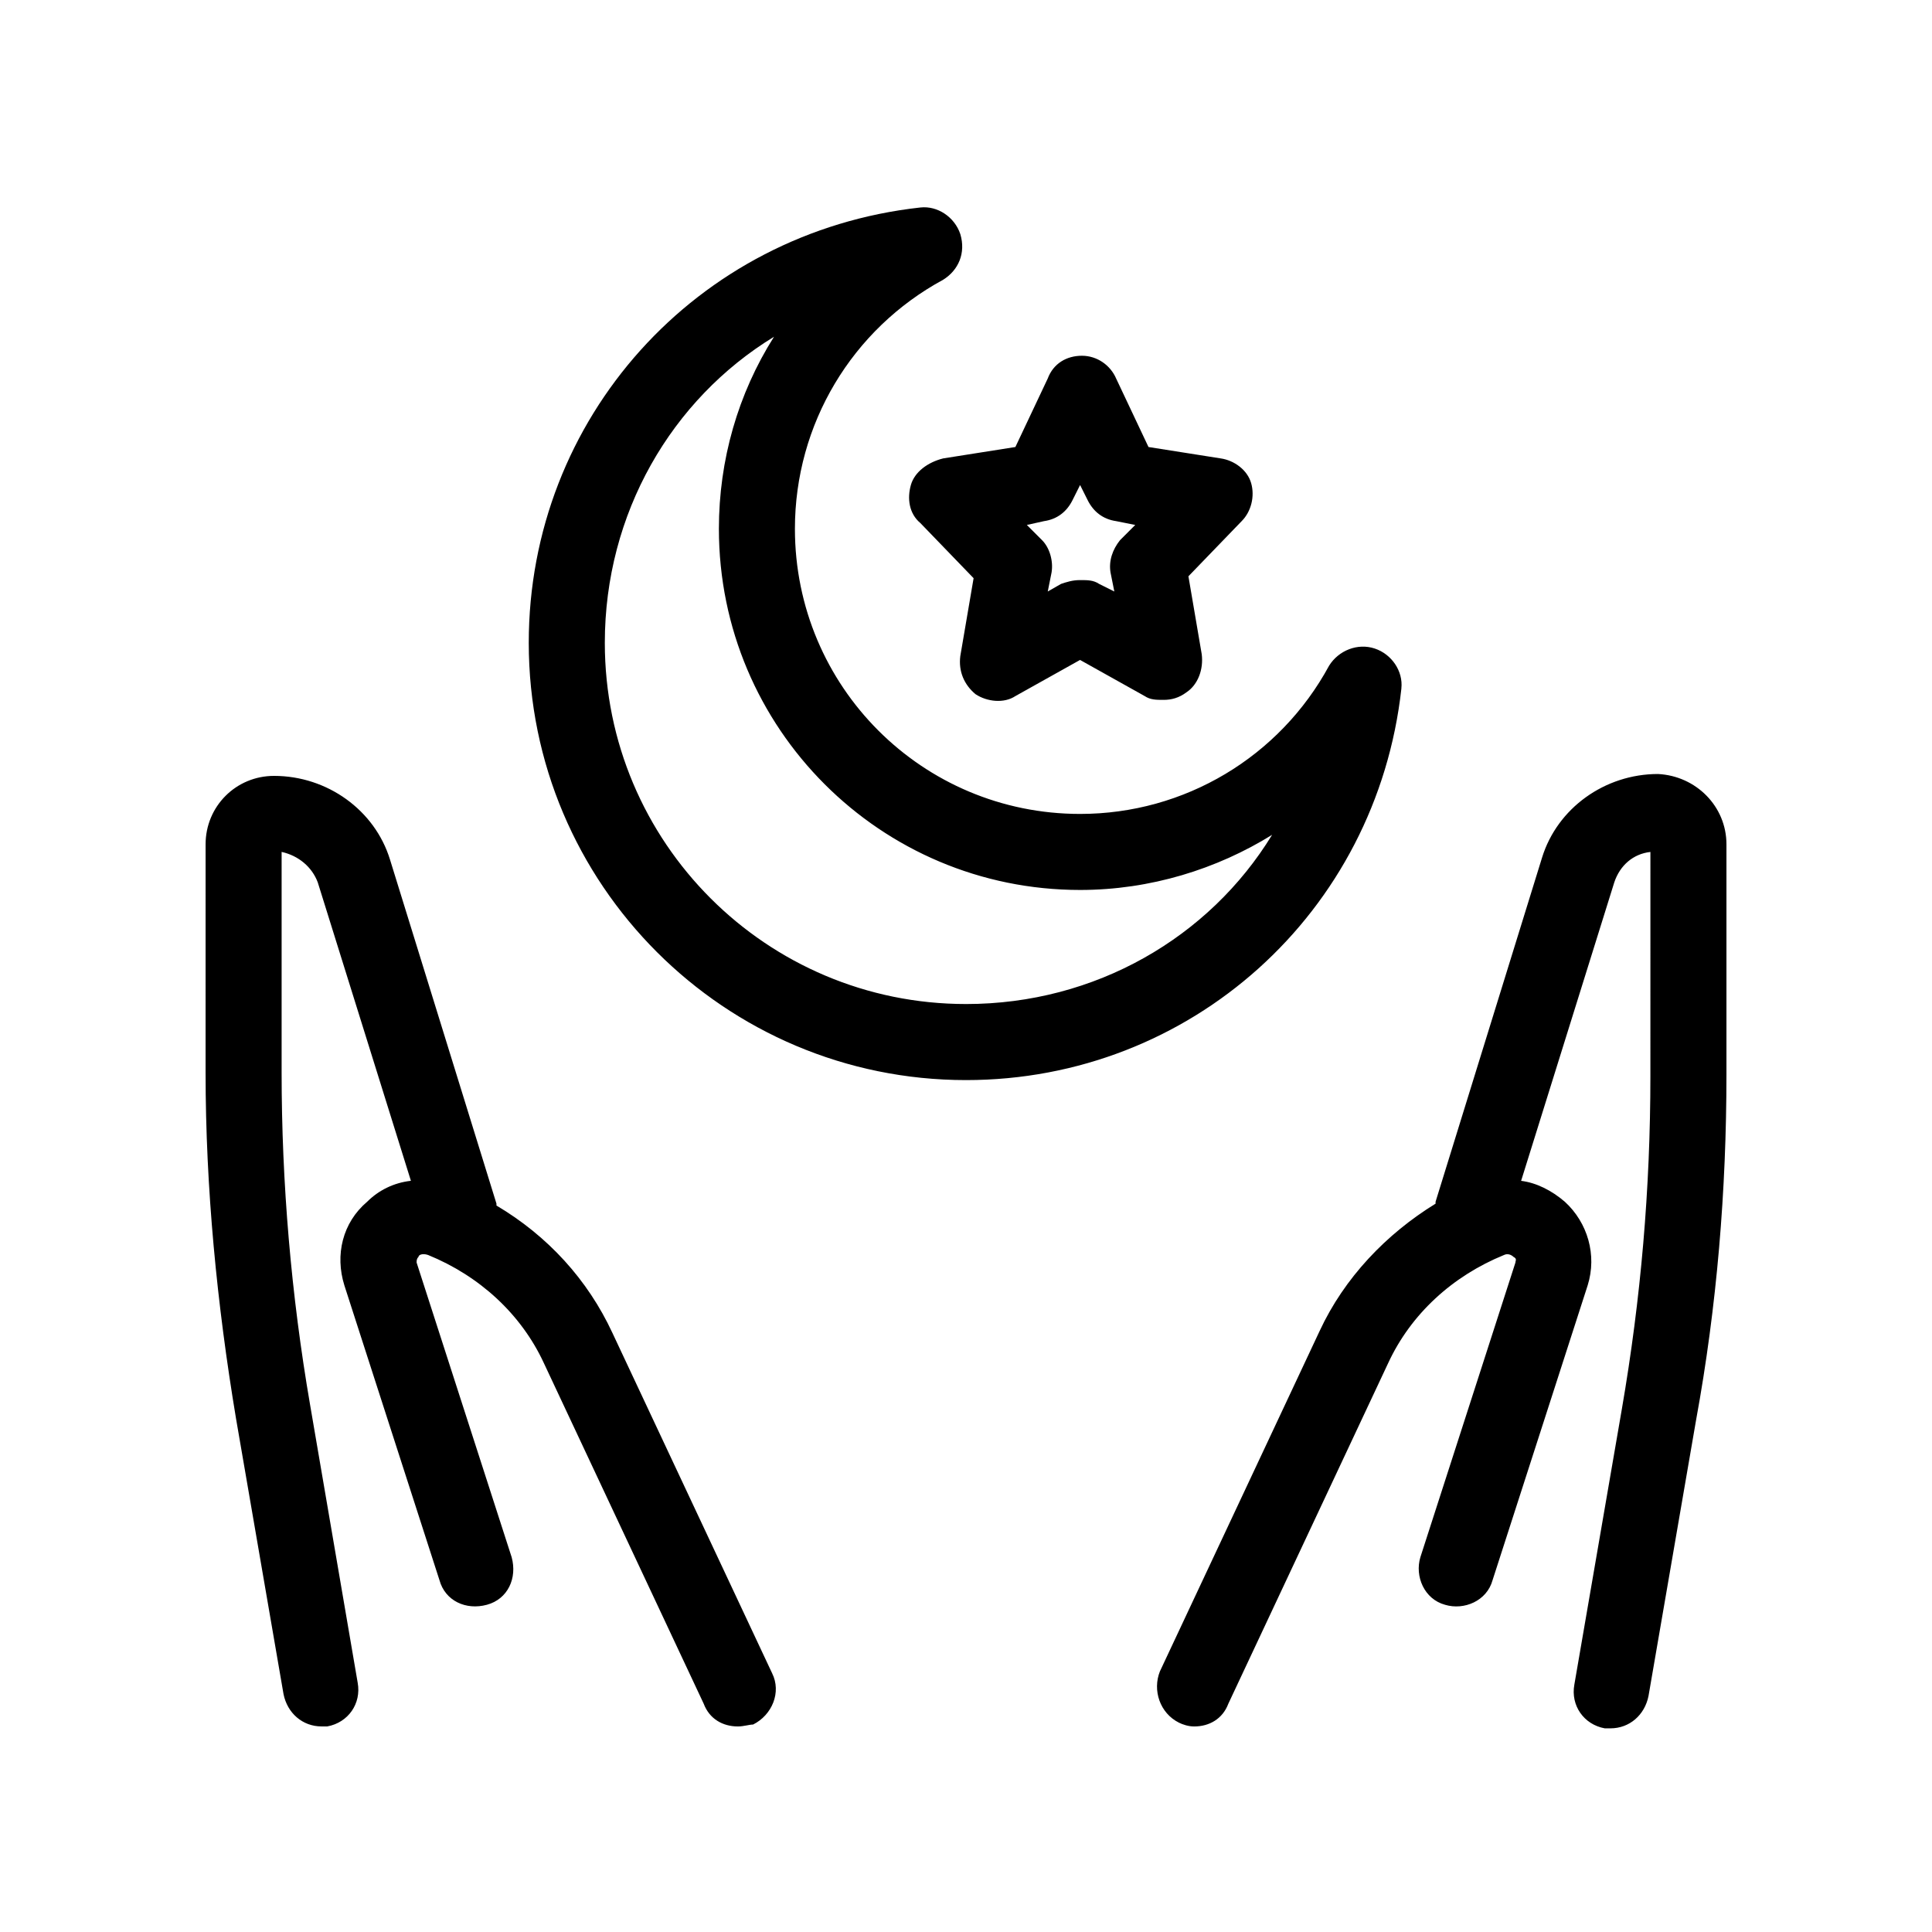 <?xml version="1.0" encoding="UTF-8"?>
<!-- The Best Svg Icon site in the world: iconSvg.co, Visit us! https://iconsvg.co -->
<svg fill="#000000" width="800px" height="800px" version="1.1" viewBox="144 144 512 512" xmlns="http://www.w3.org/2000/svg">
 <path d="m385.39 272.54c-1.008 3.527-0.504 7.559 2.519 10.078l14.105 14.609-3.527 20.656c-0.504 4.031 1.008 7.559 4.031 10.078 3.023 2.016 7.559 2.519 10.578 0.504l17.129-9.574 17.129 9.574c1.512 1.008 3.023 1.008 5.039 1.008s4.031-0.504 6.047-2.016c3.023-2.016 4.535-6.047 4.031-10.078l-3.527-20.656 14.105-14.609c2.519-2.519 3.527-6.551 2.519-10.078-1.008-3.527-4.535-6.047-8.062-6.551l-19.145-3.023-8.566-18.137c-1.512-3.527-5.039-6.047-9.07-6.047s-7.559 2.016-9.07 6.047l-8.566 18.137-19.145 3.023c-4.019 1.008-7.547 3.527-8.555 7.055zm35.27 9.57c3.527-0.504 6.047-2.519 7.559-5.543l2.016-4.031 2.016 4.031c1.512 3.023 4.031 5.039 7.559 5.543l5.039 1.008-4.031 4.031c-2.016 2.519-3.023 5.543-2.519 8.566l1.008 5.039-4.035-2.016c-1.512-1.008-3.023-1.008-5.039-1.008-2.016 0-3.527 0.504-5.039 1.008l-3.527 2.016 1.008-5.039c0.504-3.023-0.504-6.551-2.519-8.566l-4.031-4.031zm94.715 44.336c0.504-4.535-2.519-9.07-7.055-10.578-4.535-1.512-9.574 0.504-12.09 4.535-13.098 24.18-38.289 39.297-66 39.297-41.816 0-75.57-33.754-75.57-75.57 0-27.711 15.113-52.898 39.297-66 4.031-2.519 6.047-7.055 4.535-12.09-1.512-4.535-6.047-7.559-10.578-7.055-59.453 6.547-103.79 55.922-103.79 115.37 0 63.984 51.891 115.88 115.88 115.88 59.453 0 108.82-44.336 115.38-103.79zm-115.37 83.633c-52.898 0-95.723-42.824-95.723-95.723 0-34.258 17.633-64.488 44.84-81.113-9.574 15.113-14.609 32.746-14.609 50.883 0 52.898 42.824 95.723 95.723 95.723 18.641 0 36.273-5.543 50.883-14.609-16.629 27.207-46.855 44.84-81.113 44.84zm201.52-42.32v60.961c0 30.73-2.519 61.465-8.062 91.691l-12.594 73.051c-1.008 5.039-5.039 8.566-10.078 8.566h-1.512c-5.543-1.008-9.07-6.047-8.062-11.586l12.594-73.051c5.039-29.223 7.559-58.441 7.559-88.168l0.004-59.449c-4.535 0.504-8.062 3.527-9.574 8.062l-24.688 79.098c4.031 0.504 8.062 2.519 11.586 5.543 6.047 5.543 8.566 14.105 6.047 22.168l-25.191 78.09c-1.512 5.543-7.559 8.062-12.594 6.551-5.543-1.512-8.062-7.559-6.551-12.594l25.191-78.09c0-0.504 0.504-1.008-0.504-1.512-0.504-0.504-1.512-1.008-2.519-0.504-13.602 5.543-24.688 15.617-30.73 28.719l-42.32 90.184c-1.512 4.023-5.039 6.039-9.066 6.039-1.512 0-3.023-0.504-4.031-1.008-5.039-2.519-7.055-8.566-5.039-13.602l42.32-90.184c6.551-14.105 17.633-25.695 30.73-33.754v-0.504l28.215-91.191c4.031-13.098 16.625-22.168 30.73-22.168 10.078 0.504 18.141 8.566 18.141 18.641zm-252.91 219.66c2.519 5.039 0 11.082-5.039 13.602-1.008 0.004-2.516 0.508-4.027 0.508-4.031 0-7.559-2.016-9.07-6.047l-42.32-90.184c-6.047-13.098-17.129-23.176-30.73-28.719-1.512-0.504-2.519 0-2.519 0.504-0.504 0.504-0.504 1.008-0.504 1.512l25.191 78.09c1.512 5.543-1.008 11.082-6.551 12.594-5.543 1.512-11.082-1.008-12.594-6.551l-25.191-78.09c-2.519-8.062-0.504-16.625 6.047-22.168 3.023-3.023 7.055-5.039 11.586-5.543l-24.688-79.098c-1.512-4.031-5.039-7.055-9.574-8.062v58.441c0 29.223 2.519 58.945 7.559 88.168l12.598 73.562c1.008 5.543-2.519 10.578-8.062 11.586h-1.512c-5.039 0-9.07-3.527-10.078-8.566l-12.594-73.051c-5.039-30.23-8.062-60.961-8.062-91.691l0.004-60.457c0-10.078 8.062-18.137 18.137-18.137 14.105 0 26.703 9.07 30.73 22.168l28.215 91.191v0.504c13.602 8.062 24.184 19.648 30.73 33.754z"/>
</svg>